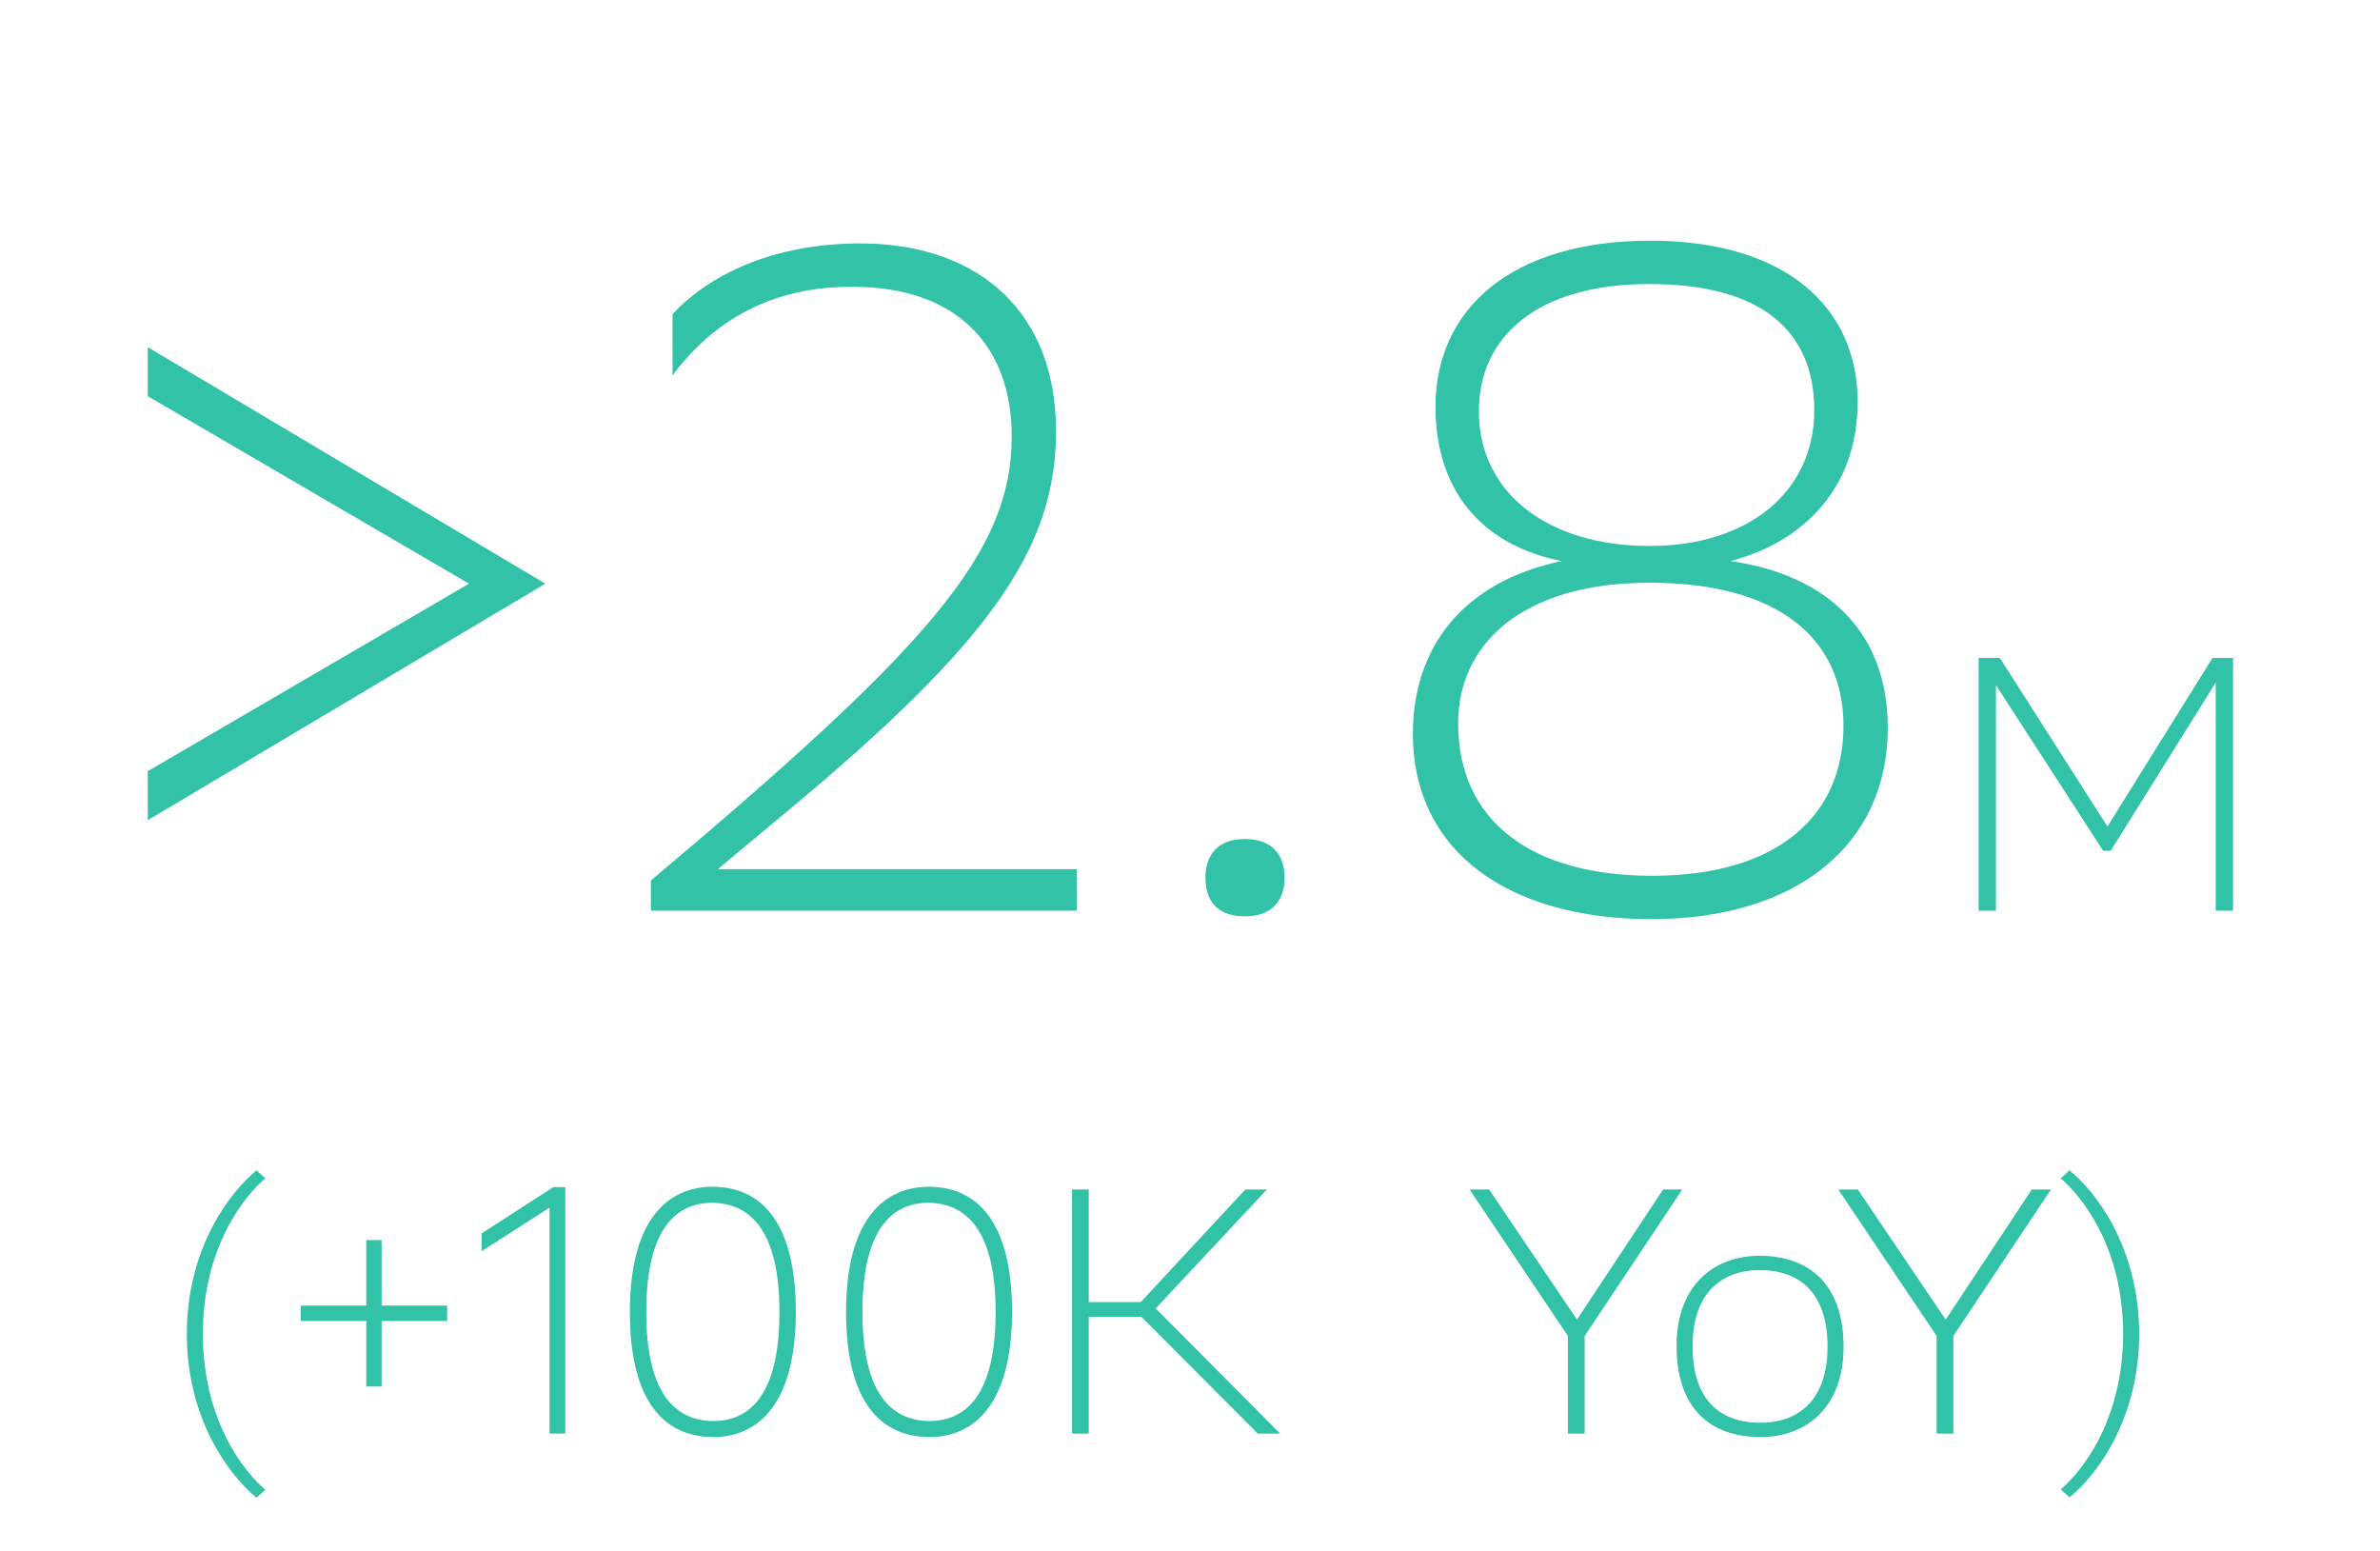 <?xml version="1.0" encoding="UTF-8"?> <svg xmlns="http://www.w3.org/2000/svg" width="264" height="172" viewBox="0 0 264 172" fill="none"> <g filter="url(#filter0_d)"> <path d="M60.495 62.735L16.392 36.503V41.938L52.03 62.735L16.392 83.533V88.967L60.495 62.735ZM119.437 99V94.402H79.619L87.143 88.131C109.926 69.215 117.138 58.764 117.138 45.805C117.138 32.741 108.777 25.321 96.236 25.007C85.262 24.798 78.156 28.979 74.602 32.845V39.639C79.096 33.577 85.68 29.71 94.668 29.815C105.641 29.815 112.226 35.876 112.226 46.432C112.226 59.286 103.029 69.737 72.198 95.656V99H119.437ZM133.71 95.342C133.71 97.746 134.859 99.627 138.099 99.627C141.234 99.627 142.488 97.746 142.488 95.342C142.488 92.938 141.234 91.057 138.099 91.057C134.964 91.057 133.71 92.938 133.71 95.342ZM183.167 99.941C199.157 99.941 209.399 91.789 209.399 78.725C209.399 68.274 202.919 61.795 191.946 60.227C199.993 58.137 206.055 52.18 206.055 42.565C206.055 32.114 198.112 24.694 183.063 24.694C167.595 24.694 159.234 32.323 159.234 43.087C159.234 53.225 165.192 58.659 173.239 60.227C162.161 62.526 156.726 69.946 156.726 79.352C156.726 92.729 167.7 99.941 183.167 99.941ZM183.272 95.133C169.999 95.133 161.743 89.176 161.743 78.203C161.743 69.528 168.745 62.631 182.958 62.631C197.38 62.631 204.487 68.901 204.487 78.516C204.487 88.236 197.485 95.133 183.272 95.133ZM182.958 58.555C171.88 58.555 164.042 52.807 164.042 43.61C164.042 35.249 170.626 29.501 182.958 29.501C195.29 29.501 201.247 34.622 201.247 43.505C201.247 52.389 194.141 58.555 182.958 58.555ZM245.778 99H247.7V70.977H245.418L233.768 89.672L221.838 70.977H219.476V99H221.398V73.979L233.288 92.355H234.128L245.778 73.699V99Z" fill="#31C2A7"></path> </g> <path d="M20.726 147.94C20.726 157.763 25.753 163.911 28.46 166.115L29.427 165.226C27.107 163.254 22.505 157.608 22.505 147.94C22.505 138.311 27.107 132.665 29.427 130.693L28.46 129.803C25.753 132.008 20.726 138.156 20.726 147.94ZM40.63 153.779H42.331V146.509H49.601V144.808H42.331V137.538H40.63V144.808H33.36V146.509H40.63V153.779ZM60.96 159H62.7V131.66H61.385L53.419 136.803V138.775L60.96 133.941V159ZM69.869 145.504C69.869 154.901 73.272 159.348 79.111 159.387C83.984 159.387 88.276 155.868 88.276 145.504C88.276 136.107 84.835 131.621 78.995 131.621C74.123 131.66 69.869 135.179 69.869 145.504ZM71.687 145.504C71.687 136.029 75.167 133.4 79.034 133.4C83.52 133.477 86.459 136.919 86.459 145.504C86.459 154.978 82.978 157.608 79.111 157.608C74.587 157.569 71.687 154.127 71.687 145.504ZM93.85 145.504C93.85 154.901 97.253 159.348 103.092 159.387C107.965 159.387 112.257 155.868 112.257 145.504C112.257 136.107 108.815 131.621 102.976 131.621C98.103 131.66 93.85 135.179 93.85 145.504ZM95.667 145.504C95.667 136.029 99.148 133.4 103.015 133.4C107.501 133.477 110.44 136.919 110.44 145.504C110.44 154.978 106.959 157.608 103.092 157.608C98.567 157.569 95.667 154.127 95.667 145.504ZM120.769 146.045H126.609L139.525 159H142L128.194 145.117L140.53 131.93H138.133L126.531 144.421H120.769V131.93H118.913V159H120.769V146.045ZM186.604 131.93H184.477L174.925 146.355L165.18 131.93H163.014L173.92 148.172V159H175.776V148.172L186.604 131.93ZM185.972 149.255C185.972 156.022 189.491 159.348 195.253 159.387C200.474 159.387 204.496 155.984 204.496 149.41C204.496 142.681 200.938 139.316 195.214 139.278C189.994 139.278 185.972 142.681 185.972 149.255ZM187.751 149.255C187.751 143.725 190.651 140.902 195.176 140.863C199.739 140.863 202.717 143.532 202.717 149.294V149.41C202.717 154.978 199.778 157.801 195.253 157.801C190.69 157.801 187.751 155.133 187.751 149.371V149.255ZM227.503 131.93H225.376L215.824 146.355L206.079 131.93H203.914L214.819 148.172V159H216.675V148.172L227.503 131.93ZM228.585 165.187L229.552 166.077C232.297 163.873 237.286 157.724 237.286 147.901C237.247 138.118 232.297 132.008 229.552 129.803L228.585 130.693C230.905 132.665 235.507 138.311 235.507 147.979C235.468 157.608 230.905 163.215 228.585 165.187Z" fill="#31C2A7"></path> <defs> <filter id="filter0_d" x="0.392" y="10.695" width="263.308" height="107.247" filterUnits="userSpaceOnUse" color-interpolation-filters="sRGB"> <feFlood flood-opacity="0" result="BackgroundImageFix"></feFlood> <feColorMatrix in="SourceAlpha" type="matrix" values="0 0 0 0 0 0 0 0 0 0 0 0 0 0 0 0 0 0 127 0"></feColorMatrix> <feOffset dy="2"></feOffset> <feGaussianBlur stdDeviation="8"></feGaussianBlur> <feColorMatrix type="matrix" values="0 0 0 0 0.192 0 0 0 0 0.761 0 0 0 0 0.655 0 0 0 0.6 0"></feColorMatrix> <feBlend mode="normal" in2="BackgroundImageFix" result="effect1_dropShadow"></feBlend> <feBlend mode="normal" in="SourceGraphic" in2="effect1_dropShadow" result="shape"></feBlend> </filter> </defs> </svg> 